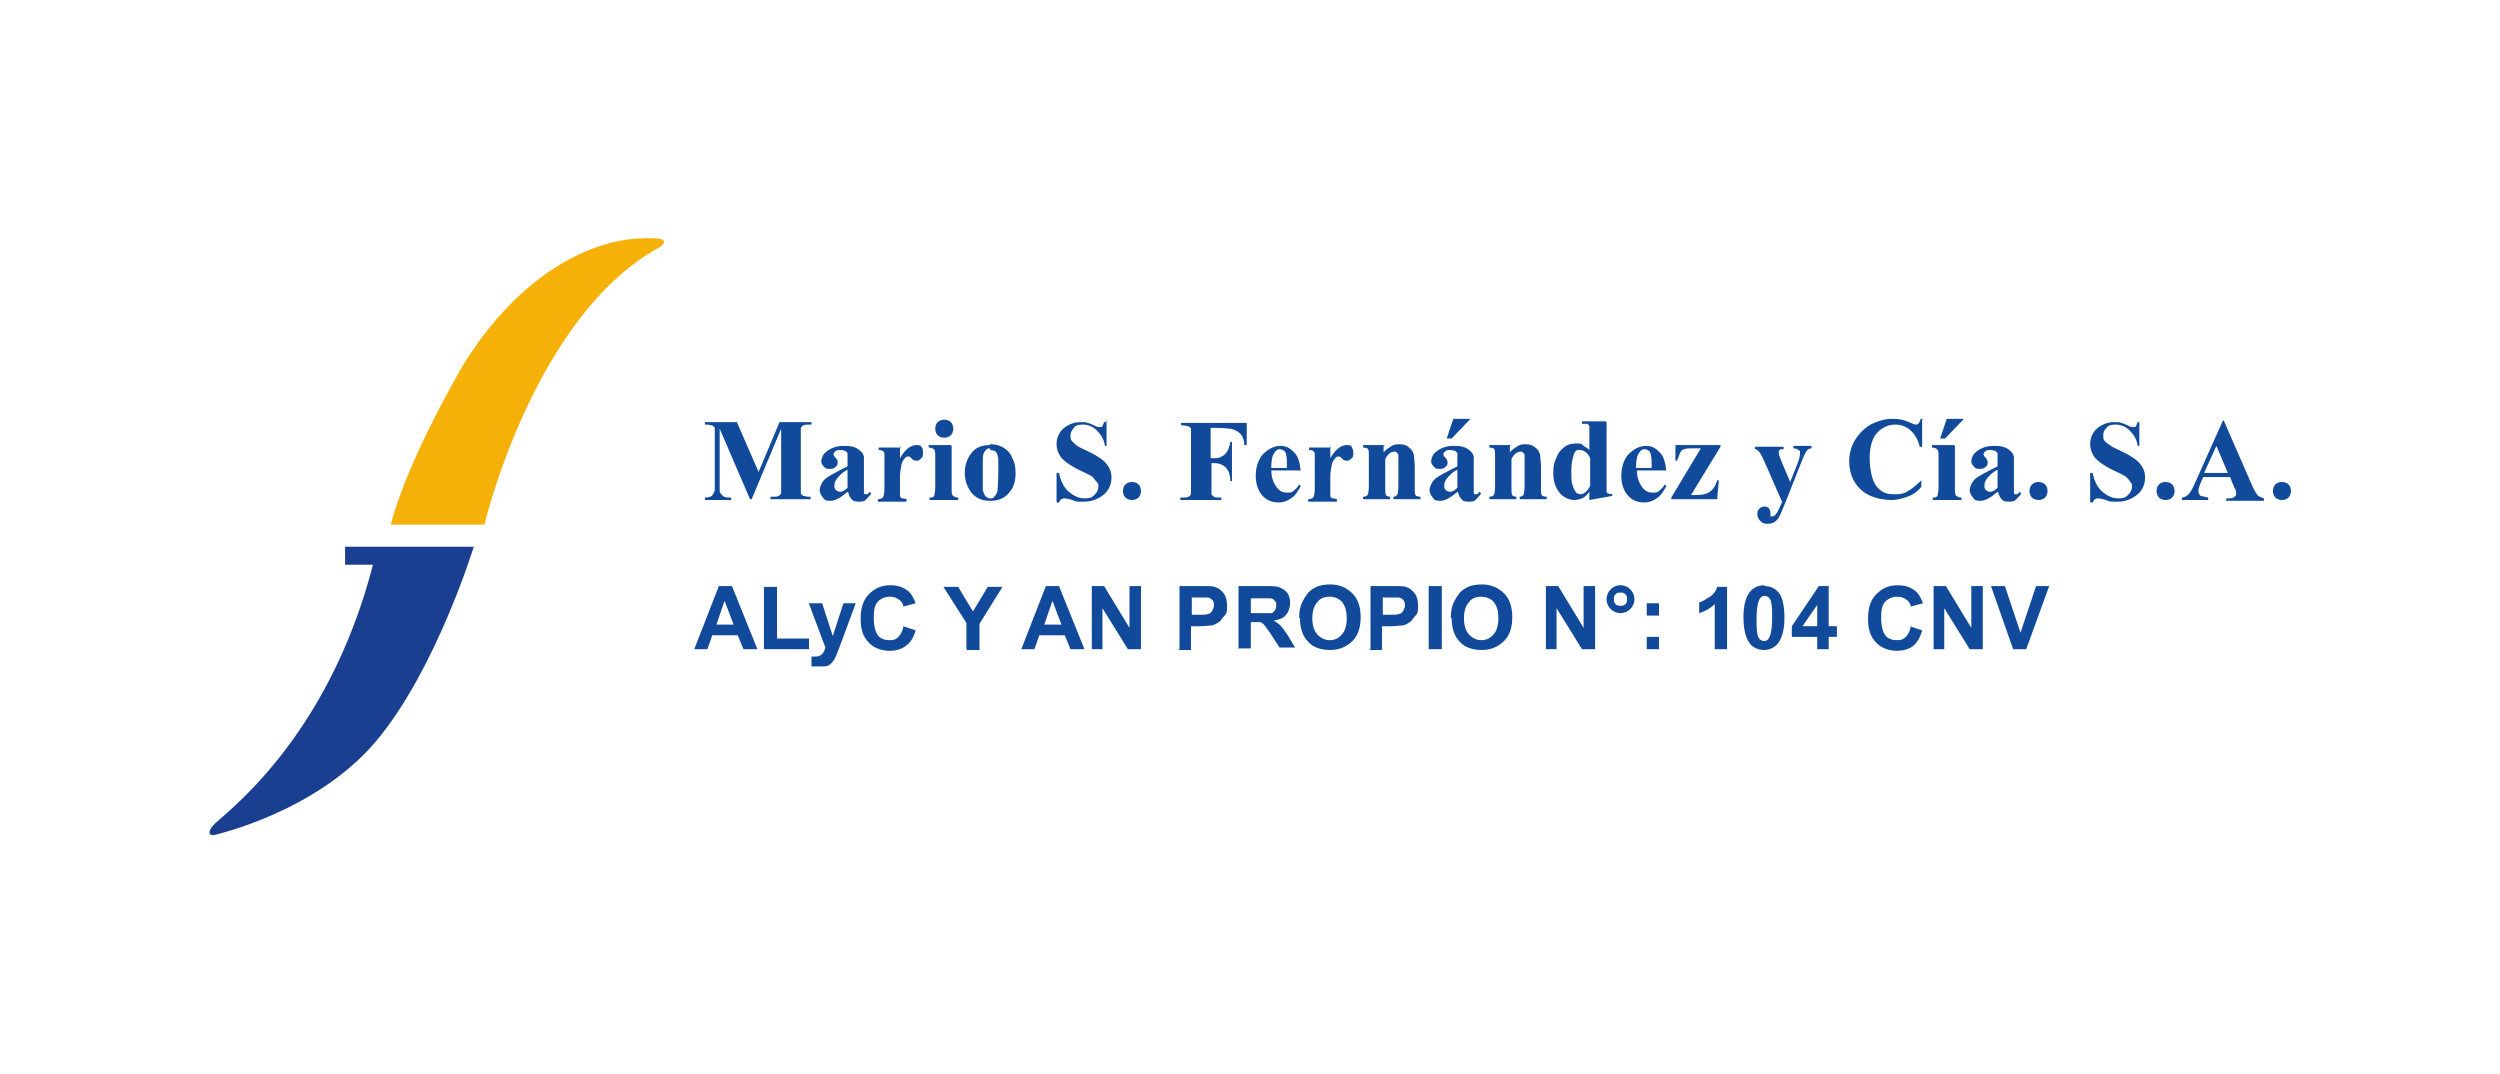 <?xml version="1.0" encoding="UTF-8"?>
<svg id="Layer_1" data-name="Layer 1" xmlns="http://www.w3.org/2000/svg" version="1.1" viewBox="0 0 305 131">
  <defs>
    <style>
      .cls-1 {
        fill: #f5b107;
      }

      .cls-1, .cls-2, .cls-3, .cls-4 {
        stroke-width: 0px;
      }

      .cls-2 {
        fill: #1a3f91;
      }

      .cls-3 {
        fill: #fff;
      }

      .cls-4 {
        fill: #114a9a;
      }
    </style>
  </defs>
  <rect class="cls-3" x="-2" y="-1.2" width="309.1" height="133.3"/>
  <rect class="cls-3" width="24.8" height="24.8"/>
  <rect class="cls-3" y="106.2" width="24.8" height="24.8"/>
  <rect class="cls-3" x="280.2" width="24.8" height="24.8"/>
  <rect class="cls-3" x="280.2" y="106.2" width="24.8" height="24.8"/>
  <g>
    <g>
      <path class="cls-4" d="M92.5,57.7l2.6-6.2h3.9v.3h-.3c-.3,0-.5,0-.7.1-.1,0-.2.2-.3.3,0,.1,0,.4,0,.9v6.2c0,.5,0,.8,0,.9,0,.1.2.2.3.3.2,0,.4.1.6.1h.3v.3h-4.9v-.3h.3c.3,0,.5,0,.7-.1.1,0,.2-.2.3-.3,0-.1,0-.4,0-.9v-7l-3.6,8.6h-.2l-3.7-8.6v6.7c0,.5,0,.8,0,.9,0,.2.2.4.4.6s.5.2,1,.2v.3h-3.2v-.3h0c.2,0,.4,0,.6-.1.2,0,.3-.2.4-.3,0-.1.2-.3.2-.5,0,0,0-.3,0-.7v-6c0-.5,0-.8,0-.9s-.2-.2-.3-.3c-.2,0-.4-.1-.6-.1h-.3v-.3h3.9l2.7,6.2Z"/>
      <path class="cls-4" d="M103.4,60c-.8.7-1.5,1.1-2.1,1.1s-.7-.1-.9-.4c-.2-.2-.4-.6-.4-.9s.2-.9.6-1.3,1.4-.9,2.8-1.6v-.7c0-.5,0-.8,0-.9,0-.1-.2-.2-.3-.3-.1,0-.3-.1-.5-.1-.3,0-.6,0-.7.2-.1,0-.2.2-.2.3s0,.2.2.4c.2.2.3.4.3.6s0,.4-.3.6c-.2.2-.4.2-.7.2s-.5,0-.7-.3c-.2-.2-.3-.4-.3-.6s.1-.7.4-1c.3-.3.6-.5,1.1-.7.5-.2,1-.2,1.5-.2s1.1.1,1.5.4c.4.3.6.5.7.9,0,.2,0,.6,0,1.3v2.5c0,.3,0,.5,0,.6,0,0,0,.1.1.2,0,0,.1,0,.2,0,.1,0,.2,0,.4-.3l.2.2c-.2.3-.5.6-.7.8-.2.2-.5.2-.8.2s-.7,0-.9-.3c-.2-.2-.3-.4-.4-.8ZM103.4,59.5v-2.2c-.6.3-1,.7-1.3,1.1-.2.3-.3.5-.3.8s0,.4.2.6c.1.1.3.2.5.2s.5-.1.8-.4Z"/>
      <path class="cls-4" d="M109.8,54.4v1.5c.4-.7.8-1.1,1.1-1.3.3-.2.6-.3.9-.3s.5,0,.6.2c.2.2.2.4.2.7s0,.6-.2.7c-.2.2-.3.3-.5.3s-.5,0-.6-.2c-.2-.2-.3-.2-.3-.3,0,0-.1,0-.2,0-.1,0-.3,0-.4.2-.2.2-.3.4-.4.7-.1.5-.2,1-.2,1.5v1.9c0,.3,0,.4,0,.5,0,.1.1.2.2.3.1,0,.3,0,.6.1v.3h-3.5v-.3c.3,0,.5-.1.6-.2.1-.1.2-.5.2-1.1v-3.6c0-.4,0-.6,0-.7,0-.1-.1-.2-.2-.3,0,0-.2-.1-.5-.1v-.3h2.7Z"/>
      <path class="cls-4" d="M116.1,54.4v5.2c0,.5,0,.8.2.9.1.1.3.2.6.2v.3h-3.5v-.3c.3,0,.5,0,.6-.3,0-.1.1-.4.1-.9v-3.8c0-.5,0-.8-.2-.9-.1-.1-.3-.2-.6-.2v-.3h2.7ZM115.2,51.2c.3,0,.6.1.8.3.2.2.3.5.3.8s-.1.6-.3.8-.5.3-.8.3-.6-.1-.8-.3-.3-.5-.3-.8.1-.6.3-.8c.2-.2.5-.3.8-.3Z"/>
      <path class="cls-4" d="M120.8,54.2c.6,0,1.1.1,1.6.4.5.3.9.7,1.1,1.3.3.5.4,1.1.4,1.8,0,.9-.2,1.7-.7,2.3-.6.8-1.4,1.1-2.4,1.1s-1.7-.3-2.3-1c-.5-.7-.8-1.5-.8-2.4s.3-1.8.8-2.4c.5-.7,1.3-1,2.2-1ZM120.8,54.7c-.2,0-.4,0-.6.3-.2.2-.3.5-.3,1.1s0,1.3,0,2.2,0,1,0,1.4c0,.3.2.6.3.8.2.2.4.3.6.3s.4,0,.5-.2c.2-.2.3-.4.4-.7,0-.4.1-1.3.1-2.7s0-1.3-.1-1.6c0-.3-.2-.5-.4-.6-.1,0-.3-.1-.5-.1Z"/>
      <path class="cls-4" d="M135,51.2v3.2c0,0-.2,0-.2,0-.1-.8-.5-1.4-1-1.9-.5-.5-1.1-.7-1.7-.7s-.9.1-1.1.4-.4.5-.4.9,0,.4.1.6c.1.2.4.4.6.6.2.2.7.4,1.5.8,1.1.5,1.9,1.1,2.2,1.5.4.5.6,1,.6,1.7s-.3,1.5-.9,2-1.4.9-2.4.9-.6,0-.8,0c-.3,0-.6-.2-1-.3-.2,0-.4-.1-.6-.1s-.2,0-.4.1c-.1,0-.2.2-.3.4h-.3v-3.6h.3c.2,1,.6,1.8,1.2,2.3.6.5,1.2.8,1.9.8s.9-.1,1.2-.4c.3-.3.5-.6.5-1s0-.4-.2-.6-.3-.4-.5-.6c-.2-.2-.7-.4-1.3-.7-.9-.4-1.5-.8-1.9-1.1-.4-.3-.7-.6-.9-1s-.3-.8-.3-1.2c0-.8.3-1.4.8-1.9.6-.5,1.3-.8,2.1-.8s.6,0,.9.1c.2,0,.5.2.8.3.3.2.5.2.7.2s.2,0,.3-.1c0,0,.1-.3.2-.5h.2Z"/>
      <path class="cls-4" d="M138.1,58.8c.3,0,.6.1.8.3.2.2.3.5.3.8s-.1.6-.3.8c-.2.2-.5.3-.8.3s-.6-.1-.8-.3c-.2-.2-.3-.5-.3-.8s.1-.6.3-.8c.2-.2.5-.3.8-.3Z"/>
      <path class="cls-4" d="M147.7,52v3.9h.3c.4,0,.8,0,1-.2.3-.1.5-.3.7-.6.2-.3.3-.7.4-1.2h.2v4.8h-.2c0-.9-.3-1.5-.7-1.8-.4-.3-.8-.4-1.3-.4h-.3v2.9c0,.5,0,.8,0,.9,0,.1.2.2.3.3s.4.1.6.1h.3v.3h-5v-.3h.3c.3,0,.5,0,.7-.1.1,0,.2-.2.3-.3,0-.1,0-.4,0-.9v-6.2c0-.5,0-.8,0-.9,0-.1-.2-.2-.3-.3-.2,0-.4-.1-.6-.1h-.3v-.3h8v2.7h-.3c0-.6-.2-1.1-.5-1.4-.3-.3-.7-.5-1.2-.6-.3,0-.8-.1-1.6-.1h-.9Z"/>
      <path class="cls-4" d="M158.7,57.4h-3.6c0,.9.3,1.6.7,2.1.3.4.7.6,1.2.6s.5,0,.8-.2c.2-.2.5-.4.7-.8l.2.2c-.4.7-.7,1.2-1.2,1.5-.4.3-.9.5-1.5.5-1,0-1.7-.4-2.2-1.1-.4-.6-.6-1.3-.6-2.2s.3-2,.9-2.6c.6-.6,1.3-1,2.1-1s1.2.3,1.7.8c.5.5.7,1.3.8,2.4ZM157,57c0-.7,0-1.3-.1-1.5,0-.3-.2-.5-.4-.6,0,0-.2-.1-.4-.1-.2,0-.4.1-.6.4-.3.4-.4,1-.4,1.7v.2h1.9Z"/>
      <path class="cls-4" d="M162.3,54.4v1.5c.4-.7.8-1.1,1.1-1.3.3-.2.6-.3.9-.3s.5,0,.6.2.2.4.2.7,0,.6-.2.7c-.2.2-.3.3-.5.3s-.5,0-.6-.2c-.2-.2-.3-.2-.3-.3,0,0-.1,0-.2,0-.1,0-.3,0-.4.2-.2.2-.3.4-.4.7-.1.5-.2,1-.2,1.5v1.9c0,.3,0,.4,0,.5,0,.1.1.2.2.3.1,0,.3,0,.6.1v.3h-3.5v-.3c.3,0,.5-.1.6-.2.1-.1.2-.5.2-1.1v-3.6c0-.4,0-.6,0-.7,0-.1-.1-.2-.2-.3,0,0-.2-.1-.5-.1v-.3h2.7Z"/>
      <path class="cls-4" d="M168.8,54.4v.8c.3-.4.7-.6,1-.8.3-.2.6-.2,1-.2s.8.1,1.1.4c.3.2.5.5.6.9,0,.3.1.8.1,1.5v2.5c0,.5,0,.8.1.9,0,.1.3.2.6.2v.3h-3.3v-.3c.2,0,.4-.1.5-.3,0-.1.1-.4.1-.9v-2.9c0-.5,0-.9,0-1s-.1-.2-.2-.3-.2-.1-.3-.1c-.4,0-.8.3-1.1.9v3.5c0,.5,0,.8.1.9,0,.1.3.2.5.2v.3h-3.3v-.3c.3,0,.5-.1.6-.3,0-.1.1-.4.1-.9v-3.7c0-.5,0-.8-.1-.9,0-.1-.3-.2-.6-.2v-.3h2.7Z"/>
      <path class="cls-4" d="M177.8,60c-.8.7-1.5,1.1-2.1,1.1s-.7-.1-.9-.4c-.2-.2-.4-.6-.4-.9s.2-.9.6-1.3c.4-.4,1.4-.9,2.8-1.6v-.7c0-.5,0-.8,0-.9,0-.1-.2-.2-.3-.3-.1,0-.3-.1-.5-.1-.3,0-.6,0-.7.2-.1,0-.2.2-.2.3s0,.2.2.4c.2.2.3.4.3.6s0,.4-.3.6c-.2.2-.4.2-.7.2s-.5,0-.7-.3c-.2-.2-.3-.4-.3-.6s.1-.7.4-1c.3-.3.6-.5,1.1-.7.5-.2,1-.2,1.5-.2s1.1.1,1.5.4c.4.3.6.5.7.9,0,.2,0,.6,0,1.3v2.5c0,.3,0,.5,0,.6s0,.1.1.2c0,0,.1,0,.2,0,.1,0,.2,0,.4-.3l.2.2c-.2.3-.5.6-.7.8-.2.2-.5.2-.8.2s-.7,0-.9-.3c-.2-.2-.3-.4-.4-.8ZM177.8,59.5v-2.2c-.6.3-1,.7-1.3,1.1-.2.3-.3.5-.3.8s0,.4.2.6c.1.1.3.2.5.2s.5-.1.8-.4ZM179.4,51.1l-2.3,2.4h-.6l.8-2.4h2.1Z"/>
      <path class="cls-4" d="M184.2,54.4v.8c.3-.4.7-.6,1-.8.3-.2.6-.2,1-.2s.8.1,1.1.4c.3.2.5.5.6.9,0,.3.1.8.1,1.5v2.5c0,.5,0,.8.1.9,0,.1.3.2.6.2v.3h-3.3v-.3c.2,0,.4-.1.5-.3,0-.1.1-.4.1-.9v-2.9c0-.5,0-.9,0-1s-.1-.2-.2-.3-.2-.1-.3-.1c-.4,0-.8.3-1.1.9v3.5c0,.5,0,.8.1.9,0,.1.3.2.5.2v.3h-3.3v-.3c.3,0,.5-.1.6-.3,0-.1.1-.4.1-.9v-3.7c0-.5,0-.8-.1-.9,0-.1-.3-.2-.6-.2v-.3h2.7Z"/>
      <path class="cls-4" d="M196,51.5v7.5c0,.5,0,.8,0,.9,0,.2.1.3.2.3.1,0,.3.1.5.1v.2l-2.8.5v-1c-.3.4-.6.7-.9.8-.3.1-.6.2-.9.2-.8,0-1.5-.4-2-1.1-.4-.6-.6-1.3-.6-2.2s.1-1.3.4-1.9c.2-.6.6-1,1-1.3.4-.3.9-.4,1.4-.4s.6,0,.8.2.5.3.8.6v-2c0-.5,0-.8,0-.9,0-.1-.1-.2-.3-.3-.1,0-.3,0-.6,0v-.3h2.9ZM194,55.9c-.3-.7-.8-1-1.3-1s-.3,0-.4.1c-.2.1-.3.4-.4.8-.1.4-.2.9-.2,1.7s0,1.4.2,1.8c.1.4.3.7.5.9.1,0,.3.1.4.1.4,0,.8-.3,1.2-1v-3.4Z"/>
      <path class="cls-4" d="M203.3,57.4h-3.6c0,.9.3,1.6.7,2.1.3.4.7.6,1.2.6s.5,0,.8-.2c.2-.2.5-.4.7-.8l.2.2c-.4.7-.7,1.2-1.2,1.5-.4.3-.9.5-1.5.5-1,0-1.7-.4-2.2-1.1-.4-.6-.6-1.3-.6-2.2s.3-2,.9-2.6c.6-.6,1.3-1,2.1-1s1.2.3,1.7.8c.5.5.7,1.3.8,2.4ZM201.5,57c0-.7,0-1.3-.1-1.5,0-.3-.2-.5-.4-.6,0,0-.2-.1-.4-.1-.2,0-.4.1-.6.4-.3.4-.4,1-.4,1.7v.2h1.9Z"/>
      <path class="cls-4" d="M209.6,60.9h-5.7v-.2l3.6-6h-1c-.5,0-.8,0-1,.1-.2,0-.4.2-.5.4-.1.2-.2.5-.4,1h-.2v-1.9h5.5v.2l-3.6,5.9h.4c.9,0,1.5-.1,1.9-.4.4-.3.7-.7.9-1.4h.2l-.2,2.2Z"/>
      <path class="cls-4" d="M217.4,61.2l-2.1-4.8c-.3-.7-.6-1.2-.7-1.3-.2-.2-.3-.3-.5-.3v-.3h3.5v.3c-.2,0-.4,0-.5.1,0,0-.1.2-.1.3,0,.2.1.5.3,1l1.1,2.6.8-2c.3-.7.4-1.2.4-1.5s0-.3-.2-.4c-.1-.1-.3-.2-.6-.2v-.3h2.2v.3c-.2,0-.4.1-.5.2-.1.1-.4.6-.7,1.4l-1.9,4.8c-.5,1.2-.8,2-1,2.2-.3.4-.7.6-1.2.6s-.7-.1-.9-.3c-.2-.2-.4-.5-.4-.8s0-.5.2-.7.4-.3.6-.3.4,0,.6.2c.1.1.2.4.2.7,0,.2,0,.3,0,.3,0,0,0,0,.2,0,.1,0,.2,0,.4-.2.2-.2.4-.6.7-1.3l.2-.5Z"/>
      <path class="cls-4" d="M234.5,51.2v3.3h-.3c-.2-.9-.6-1.5-1.1-2-.6-.5-1.2-.7-1.9-.7s-1.1.2-1.6.5c-.5.3-.9.8-1.1,1.3-.3.7-.4,1.5-.4,2.3s.1,1.6.3,2.3c.2.7.5,1.2,1,1.6.5.4,1,.5,1.8.5s1.1-.1,1.6-.4c.5-.3,1-.7,1.6-1.3v.8c-.5.6-1.1,1-1.7,1.2-.6.2-1.2.4-2,.4s-1.9-.2-2.7-.6c-.8-.4-1.4-1-1.8-1.7s-.6-1.6-.6-2.4.2-1.8.7-2.6c.5-.8,1.1-1.4,1.9-1.9.8-.4,1.7-.7,2.6-.7s1.4.1,2.1.4c.4.2.7.3.8.3s.3,0,.4-.2c.1-.1.2-.3.2-.5h.3Z"/>
      <path class="cls-4" d="M238.5,54.4v5.2c0,.5,0,.8.2.9.1.1.3.2.6.2v.3h-3.5v-.3c.3,0,.5,0,.6-.3,0-.1.1-.4.1-.9v-3.8c0-.5,0-.8-.2-.9-.1-.1-.3-.2-.6-.2v-.3h2.7ZM239.6,51.1l-2.3,2.4h-.6l.8-2.4h2.1Z"/>
      <path class="cls-4" d="M243.7,60c-.8.7-1.5,1.1-2.1,1.1s-.7-.1-.9-.4c-.2-.2-.4-.6-.4-.9s.2-.9.6-1.3c.4-.4,1.4-.9,2.8-1.6v-.7c0-.5,0-.8,0-.9,0-.1-.2-.2-.3-.3-.1,0-.3-.1-.5-.1-.3,0-.6,0-.7.2-.1,0-.2.2-.2.3s0,.2.2.4c.2.2.3.4.3.6s0,.4-.3.6c-.2.2-.4.2-.7.2s-.5,0-.7-.3c-.2-.2-.3-.4-.3-.6s.1-.7.4-1c.3-.3.6-.5,1.1-.7.5-.2,1-.2,1.5-.2s1.1.1,1.5.4c.4.3.6.5.7.9,0,.2,0,.6,0,1.3v2.5c0,.3,0,.5,0,.6s0,.1.1.2c0,0,.1,0,.2,0,.1,0,.2,0,.4-.3l.2.2c-.2.3-.5.6-.7.8-.2.2-.5.2-.8.2s-.7,0-.9-.3c-.2-.2-.3-.4-.4-.8ZM243.7,59.5v-2.2c-.6.3-1,.7-1.3,1.1-.2.3-.3.5-.3.8s0,.4.2.6c.1.1.3.2.5.2s.5-.1.8-.4Z"/>
      <path class="cls-4" d="M248.7,58.8c.3,0,.6.1.8.3.2.2.3.5.3.8s-.1.6-.3.8c-.2.2-.5.3-.8.3s-.6-.1-.8-.3c-.2-.2-.3-.5-.3-.8s.1-.6.3-.8c.2-.2.5-.3.8-.3Z"/>
      <path class="cls-4" d="M261,51.2v3.2c0,0-.2,0-.2,0-.1-.8-.5-1.4-1-1.9-.5-.5-1.1-.7-1.7-.7s-.9.1-1.1.4c-.3.3-.4.5-.4.9s0,.4.1.6c.1.2.4.4.7.6.2.2.7.4,1.5.8,1.1.5,1.9,1.1,2.2,1.5.4.5.6,1,.6,1.7s-.3,1.5-.9,2-1.4.9-2.4.9-.6,0-.8,0c-.3,0-.6-.2-1-.3-.2,0-.4-.1-.6-.1s-.2,0-.4.1c-.1,0-.2.2-.3.4h-.3v-3.6h.3c.2,1,.6,1.8,1.2,2.3.6.5,1.2.8,1.9.8s.9-.1,1.2-.4c.3-.3.5-.6.5-1s0-.4-.2-.6c-.1-.2-.3-.4-.5-.6s-.7-.4-1.3-.7c-.9-.4-1.5-.8-1.9-1.1-.4-.3-.7-.6-.9-1s-.3-.8-.3-1.2c0-.8.3-1.4.8-1.9.6-.5,1.3-.8,2.1-.8s.6,0,.9.1c.2,0,.5.2.8.3.3.2.5.2.7.2s.2,0,.3-.1c0,0,.1-.3.2-.5h.2Z"/>
      <path class="cls-4" d="M264.2,58.8c.3,0,.6.1.8.3.2.2.3.5.3.8s-.1.6-.3.8c-.2.2-.5.3-.8.3s-.6-.1-.8-.3c-.2-.2-.3-.5-.3-.8s.1-.6.3-.8c.2-.2.5-.3.8-.3Z"/>
      <path class="cls-4" d="M272.1,58.2h-3.3l-.4.9c-.1.3-.2.6-.2.8s.1.5.3.6c.1,0,.4.1.9.2v.3h-3.2v-.3c.3,0,.6-.2.8-.4.2-.2.5-.7.8-1.4l3.4-7.6h.1l3.4,7.8c.3.7.6,1.2.8,1.4.2.1.4.2.7.3v.3h-4.6v-.3h.2c.4,0,.6,0,.8-.2.1,0,.2-.2.2-.3s0-.2,0-.3c0,0,0-.2-.2-.5l-.5-1.2ZM271.8,57.7l-1.4-3.3-1.5,3.3h2.9Z"/>
      <path class="cls-4" d="M278.4,58.8c.3,0,.6.1.8.3.2.2.3.5.3.8s-.1.6-.3.8c-.2.2-.5.3-.8.3s-.6-.1-.8-.3c-.2-.2-.3-.5-.3-.8s.1-.6.3-.8c.2-.2.5-.3.8-.3Z"/>
    </g>
    <g>
      <path class="cls-4" d="M92.4,79.2h-1.7l-.7-1.7h-3.1l-.6,1.7h-1.6l3-7.7h1.6l3.1,7.7ZM89.5,76.2l-1.1-2.9-1,2.9h2.1Z"/>
      <path class="cls-4" d="M93.2,79.2v-7.6h1.6v6.3h3.9v1.3h-5.4Z"/>
      <path class="cls-4" d="M98.7,73.6h1.6l1.3,4,1.3-4h1.5l-2,5.4-.4,1c-.1.3-.3.6-.4.7-.1.2-.3.3-.4.4s-.3.2-.6.2c-.2,0-.5,0-.8,0s-.6,0-.8,0v-1.2c0,0,.3,0,.5,0,.3,0,.6-.1.8-.3.2-.2.3-.5.4-.8l-2.1-5.6Z"/>
      <path class="cls-4" d="M110.2,76.4l1.5.5c-.2.8-.6,1.5-1.2,1.9-.5.4-1.2.6-2,.6s-1.9-.3-2.5-1c-.7-.7-1-1.6-1-2.9s.3-2.3,1-3,1.5-1.1,2.6-1.1,1.7.3,2.3.8c.3.3.6.8.8,1.4l-1.5.4c0-.4-.3-.7-.6-.9s-.6-.3-1.1-.3-1,.2-1.4.6c-.4.4-.5,1.1-.5,2s.2,1.7.5,2.1c.3.4.8.6,1.4.6s.8-.1,1.1-.4c.3-.3.5-.7.6-1.2Z"/>
      <path class="cls-4" d="M117.9,79.2v-3.2l-2.8-4.4h1.8l1.8,3,1.8-3h1.8l-2.8,4.5v3.2h-1.5Z"/>
      <path class="cls-4" d="M132.3,79.2h-1.7l-.7-1.7h-3.1l-.6,1.7h-1.6l3-7.7h1.6l3.1,7.7ZM129.5,76.2l-1.1-2.9-1,2.9h2.1Z"/>
      <path class="cls-4" d="M133.2,79.2v-7.7h1.5l3.1,5.1v-5.1h1.4v7.7h-1.6l-3.1-5v5h-1.4Z"/>
      <path class="cls-4" d="M143.9,79.2v-7.7h2.5c.9,0,1.6,0,1.8.1.4.1.8.4,1.1.8s.4.9.4,1.5,0,.9-.3,1.2-.4.6-.7.8-.5.3-.8.4c-.4,0-.9.1-1.6.1h-1v2.9h-1.6ZM145.4,72.8v2.2h.8c.6,0,1,0,1.2-.1.2,0,.4-.2.5-.4.1-.2.2-.4.2-.6s0-.5-.2-.7c-.2-.2-.4-.3-.6-.3-.2,0-.6,0-1.1,0h-.7Z"/>
      <path class="cls-4" d="M151.1,79.2v-7.7h3.3c.8,0,1.4,0,1.8.2s.7.4.9.7.3.8.3,1.2-.2,1.1-.5,1.4c-.3.4-.8.6-1.5.7.3.2.6.4.8.6.2.2.5.6.9,1.2l.9,1.5h-1.9l-1.1-1.7c-.4-.6-.7-1-.8-1.1s-.3-.3-.5-.3c-.2,0-.4,0-.8,0h-.3v3.2h-1.6ZM152.6,74.8h1.1c.7,0,1.2,0,1.4,0,.2,0,.3-.2.4-.3s.2-.3.2-.6,0-.5-.2-.6c-.1-.2-.3-.3-.6-.3-.1,0-.5,0-1.1,0h-1.2v1.9Z"/>
      <path class="cls-4" d="M158.5,75.4c0-.8.1-1.4.4-2,.2-.4.4-.7.7-1.1.3-.3.6-.5,1-.7.5-.2,1-.3,1.7-.3,1.1,0,2,.4,2.7,1.1.7.7,1,1.7,1,2.9s-.3,2.2-1,2.9c-.7.7-1.6,1.1-2.7,1.1s-2.1-.3-2.7-1c-.7-.7-1-1.7-1-2.9ZM160.1,75.4c0,.9.2,1.5.6,2,.4.4.9.7,1.5.7s1.1-.2,1.5-.7c.4-.4.6-1.1.6-2s-.2-1.5-.6-2c-.4-.4-.9-.6-1.5-.6s-1.2.2-1.5.7c-.4.4-.6,1.1-.6,2Z"/>
      <path class="cls-4" d="M167.2,79.2v-7.7h2.5c.9,0,1.6,0,1.8.1.4.1.8.4,1.1.8.3.4.4.9.4,1.5s0,.9-.3,1.2-.4.6-.7.8-.5.3-.8.4c-.4,0-.9.1-1.6.1h-1v2.9h-1.6ZM168.7,72.8v2.2h.8c.6,0,1,0,1.2-.1.2,0,.4-.2.5-.4.1-.2.2-.4.2-.6s0-.5-.2-.7c-.2-.2-.4-.3-.6-.3-.2,0-.6,0-1.1,0h-.7Z"/>
      <path class="cls-4" d="M174.3,79.2v-7.7h1.6v7.7h-1.6Z"/>
      <path class="cls-4" d="M177,75.4c0-.8.1-1.4.4-2,.2-.4.4-.7.7-1.1.3-.3.6-.5,1-.7.5-.2,1-.3,1.7-.3,1.1,0,2,.4,2.7,1.1.7.7,1,1.7,1,2.9s-.3,2.2-1,2.9c-.7.7-1.6,1.1-2.7,1.1s-2.1-.3-2.7-1c-.7-.7-1-1.7-1-2.9ZM178.6,75.4c0,.9.2,1.5.6,2,.4.4.9.7,1.5.7s1.1-.2,1.5-.7c.4-.4.6-1.1.6-2s-.2-1.5-.6-2c-.4-.4-.9-.6-1.5-.6s-1.2.2-1.5.7c-.4.4-.6,1.1-.6,2Z"/>
      <path class="cls-4" d="M188.6,79.2v-7.7h1.5l3.1,5.1v-5.1h1.4v7.7h-1.6l-3.1-5v5h-1.4Z"/>
      <path class="cls-4" d="M196,73.1c0-.5.2-.9.5-1.2.3-.3.7-.5,1.2-.5s.9.2,1.2.5c.3.3.5.7.5,1.2s-.2.9-.5,1.2c-.3.3-.7.5-1.2.5s-.9-.2-1.2-.5c-.3-.3-.5-.7-.5-1.2ZM196.9,73.1c0,.2,0,.4.2.6.2.2.3.2.6.2s.4,0,.6-.2c.2-.2.2-.3.2-.6s0-.4-.2-.6c-.2-.2-.3-.2-.6-.2s-.4,0-.6.2c-.2.2-.2.3-.2.6Z"/>
      <path class="cls-4" d="M200.9,75.1v-1.5h1.5v1.5h-1.5ZM200.9,79.2v-1.5h1.5v1.5h-1.5Z"/>
      <path class="cls-4" d="M210.7,79.2h-1.5v-5.5c-.5.5-1.2.9-1.9,1.1v-1.3c.4-.1.8-.4,1.3-.7s.8-.8.9-1.2h1.2v7.7Z"/>
      <path class="cls-4" d="M215.3,71.5c.7,0,1.3.3,1.7.8.5.6.7,1.7.7,3.1s-.3,2.5-.8,3.1c-.4.5-1,.8-1.7.8s-1.4-.3-1.8-.9-.7-1.6-.7-3.1.3-2.5.8-3.1c.4-.5,1-.8,1.7-.8ZM215.3,72.7c-.2,0-.3,0-.5.2-.1.1-.2.3-.3.6-.1.4-.2,1-.2,1.9s0,1.5.1,1.9c0,.3.2.6.3.7.1.1.3.2.5.2s.3,0,.5-.2c.1-.1.2-.3.3-.6.1-.4.2-1,.2-1.9s0-1.5-.1-1.9c0-.3-.2-.6-.3-.7-.1-.1-.3-.2-.5-.2Z"/>
      <path class="cls-4" d="M221.7,79.2v-1.5h-3.1v-1.3l3.3-4.9h1.2v4.9h1v1.3h-1v1.5h-1.4ZM221.7,76.4v-2.6l-1.8,2.6h1.8Z"/>
      <path class="cls-4" d="M233,76.4l1.5.5c-.2.8-.6,1.5-1.1,1.9s-1.2.6-2,.6-1.9-.3-2.5-1c-.7-.7-1-1.6-1-2.9s.3-2.3,1-3,1.5-1.1,2.6-1.1,1.7.3,2.3.8c.3.3.6.8.8,1.4l-1.5.4c0-.4-.3-.7-.6-.9-.3-.2-.6-.3-1.1-.3s-1,.2-1.4.6c-.4.4-.5,1.1-.5,2s.2,1.7.5,2.1c.3.4.8.6,1.4.6s.8-.1,1.1-.4c.3-.3.5-.7.6-1.2Z"/>
      <path class="cls-4" d="M235.9,79.2v-7.7h1.5l3.1,5.1v-5.1h1.4v7.7h-1.6l-3.1-5v5h-1.4Z"/>
      <path class="cls-4" d="M245.6,79.2l-2.7-7.7h1.7l1.9,5.7,1.9-5.7h1.6l-2.8,7.7h-1.7Z"/>
    </g>
    <path class="cls-1" d="M47.7,64h11.4s6-25.4,21.3-33.8c0,0,2.4-1.4-2.2-1.1,0,0-11.6-.5-21.5,15.1,0,0-6.8,11.4-9,19.7Z"/>
    <path class="cls-2" d="M42,66.7h15.8s-4.6,15-11.9,23.7c-7.4,8.8-19.9,11.5-19.9,11.5,0,0-1,0,0-1.2s13.9-10.1,19.5-31.8h-3.4v-2.2Z"/>
  </g>
</svg>